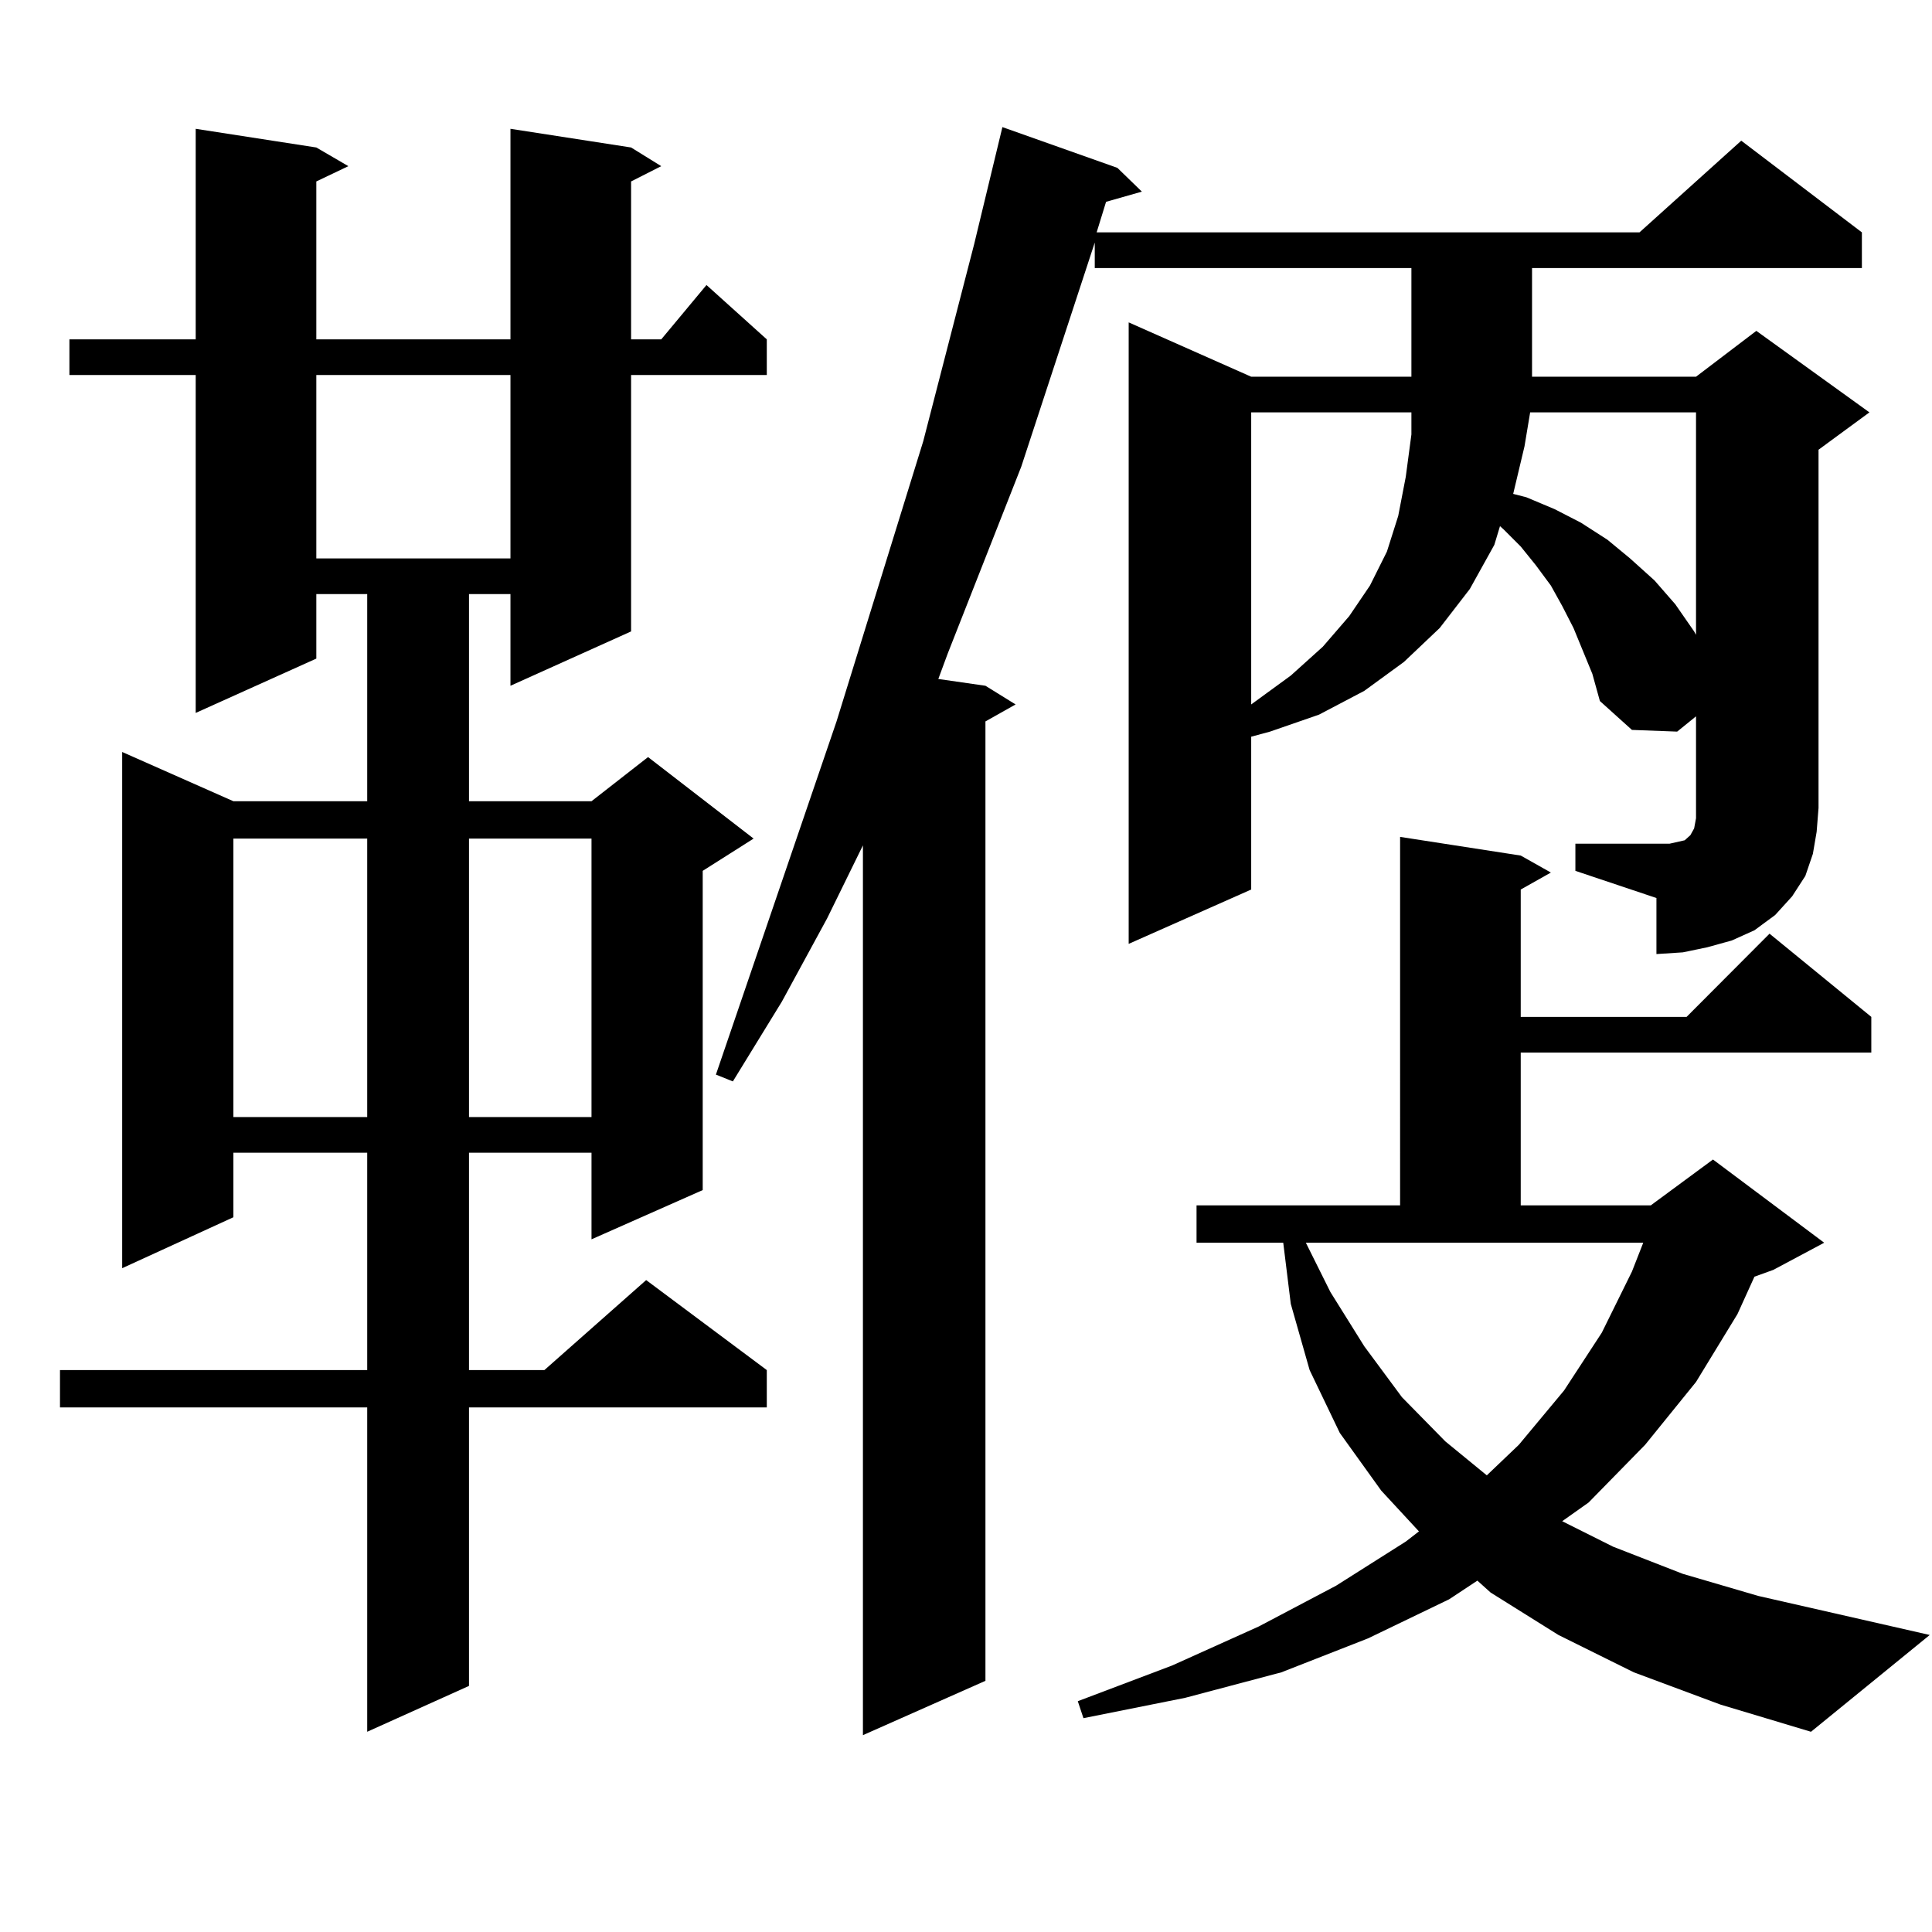 <?xml version="1.0" encoding="utf-8"?>
<!-- Generator: Adobe Illustrator 16.0.0, SVG Export Plug-In . SVG Version: 6.00 Build 0)  -->
<!DOCTYPE svg PUBLIC "-//W3C//DTD SVG 1.1//EN" "http://www.w3.org/Graphics/SVG/1.1/DTD/svg11.dtd">
<svg version="1.1" id="图层_1" xmlns="http://www.w3.org/2000/svg" xmlns:xlink="http://www.w3.org/1999/xlink" x="0px" y="0px"
	 width="1000px" height="1000px" viewBox="0 0 1000 1000" enable-background="new 0 0 1000 1000" xml:space="preserve">
<path d="M326.65,76.336l15.609,9.668l-15.609,7.91v81.738h15.609l23.414-28.125l31.219,28.125v18.457H326.65v132.715l-62.438,28.125
	v-47.461H242.75v107.227h63.413l29.268-22.852l54.633,42.188l-26.341,16.699v165.234l-57.56,25.488v-44.824H242.75v112.5h39.023
	l52.682-46.582l62.438,46.582v19.336H242.75v144.141l-52.682,23.73V728.484H31.048v-19.336h159.021v-112.5h-69.267v33.398
	l-57.56,26.367V389.227l57.56,25.488h69.267V307.488h-26.341v33.398l-62.438,28.125V194.109H35.926v-18.457h65.364V66.668
	l62.438,9.668l16.585,9.668l-16.585,7.91v81.738h100.485V66.668L326.65,76.336z M120.802,434.051v144.141h69.267V434.051H120.802z
	 M163.728,194.109v94.922h100.485v-94.922H163.728z M242.75,434.051v144.141h63.413V434.051H242.75z M815.419,436.688h41.95h6.829
	l3.902-0.879l3.902-0.879l0.976-0.879l0.976-0.879l0.976-0.879l0.976-1.758l0.976-1.758l0.976-5.273V370.77l-9.756,7.91
	l-23.414-0.879l-16.585-14.941l-3.902-14.063l-9.756-23.73l-5.854-11.426l-5.854-10.547l-7.805-10.547l-7.805-9.668l-8.78-8.789
	l-1.951-1.758L773.469,282l-12.683,22.852l-15.609,20.215l-18.536,17.578l-20.487,14.941l-23.414,12.305l-25.365,8.789l-9.756,2.637
	v79.102l-63.413,28.125v-321.68l63.413,28.125h82.925v-56.25H566.645v-13.184L528.597,241.57l-38.048,96.68l-4.878,13.184
	l24.39,3.516l15.609,9.668l-15.609,8.789v496.582l-63.413,28.125V437.566l-18.536,37.793l-23.414,43.066l-25.365,41.309l-8.78-3.516
	l62.438-182.813l44.877-145.02l26.341-101.953l14.634-60.645l59.511,21.094l12.683,12.305l-18.536,5.273l-4.878,15.82h280.969
	l52.682-47.461l62.438,47.461v18.457H792.98v56.25h84.876l31.219-23.73l58.535,42.188l-26.341,19.336V418.23l-0.976,12.305
	l-1.951,11.426l-3.902,11.426l-6.829,10.547l-8.78,9.668l-10.731,7.91l-11.707,5.273l-12.683,3.516l-12.683,2.637l-13.658,0.879
	v-29.004l-41.95-14.063V436.688z M845.662,865.594l-39.023-19.336l-35.121-21.973l-6.829-6.152l-14.634,9.668l-41.95,20.215
	l-44.877,17.578l-49.755,13.184l-52.682,10.547l-2.927-8.789l48.779-18.457l44.877-20.215l39.999-21.094l36.097-22.852l6.829-5.273
	l-19.512-21.094l-21.463-29.883l-15.609-32.52l-9.756-34.277l-3.902-31.641h-44.877v-19.336h105.363V433.172l62.438,9.668
	l15.609,8.789l-15.609,8.789v65.918h85.852l42.926-43.066l52.682,43.066v18.457H787.127v79.102h67.315l32.194-23.73l57.56,43.066
	l-26.341,14.063l-9.756,3.516l-8.78,19.336l-21.463,35.156l-26.341,32.52l-29.268,29.883l-13.658,9.668l26.341,13.184l36.097,14.063
	l39.023,11.426l88.778,20.215l-61.462,50.098l-46.828-14.063L845.662,865.594z M647.618,213.445v151.172l20.487-14.941
	l16.585-14.941l13.658-15.82l10.731-15.82l8.78-17.578l5.854-18.457l3.902-20.215l2.927-21.973v-11.426H647.618z M688.593,668.719
	l17.561,28.125l19.512,26.367l22.438,22.852l21.463,17.578l16.585-15.82l23.414-28.125l19.512-29.883l15.609-31.641l5.854-14.941
	H675.91L688.593,668.719z M792.005,213.445l-2.927,17.578l-5.854,24.609l6.829,1.758l14.634,6.152l13.658,7.031l13.658,8.789
	l11.707,9.668l12.683,11.426l10.731,12.305l9.756,14.063l0.976,1.758V213.445H792.005z"/>
</svg>
